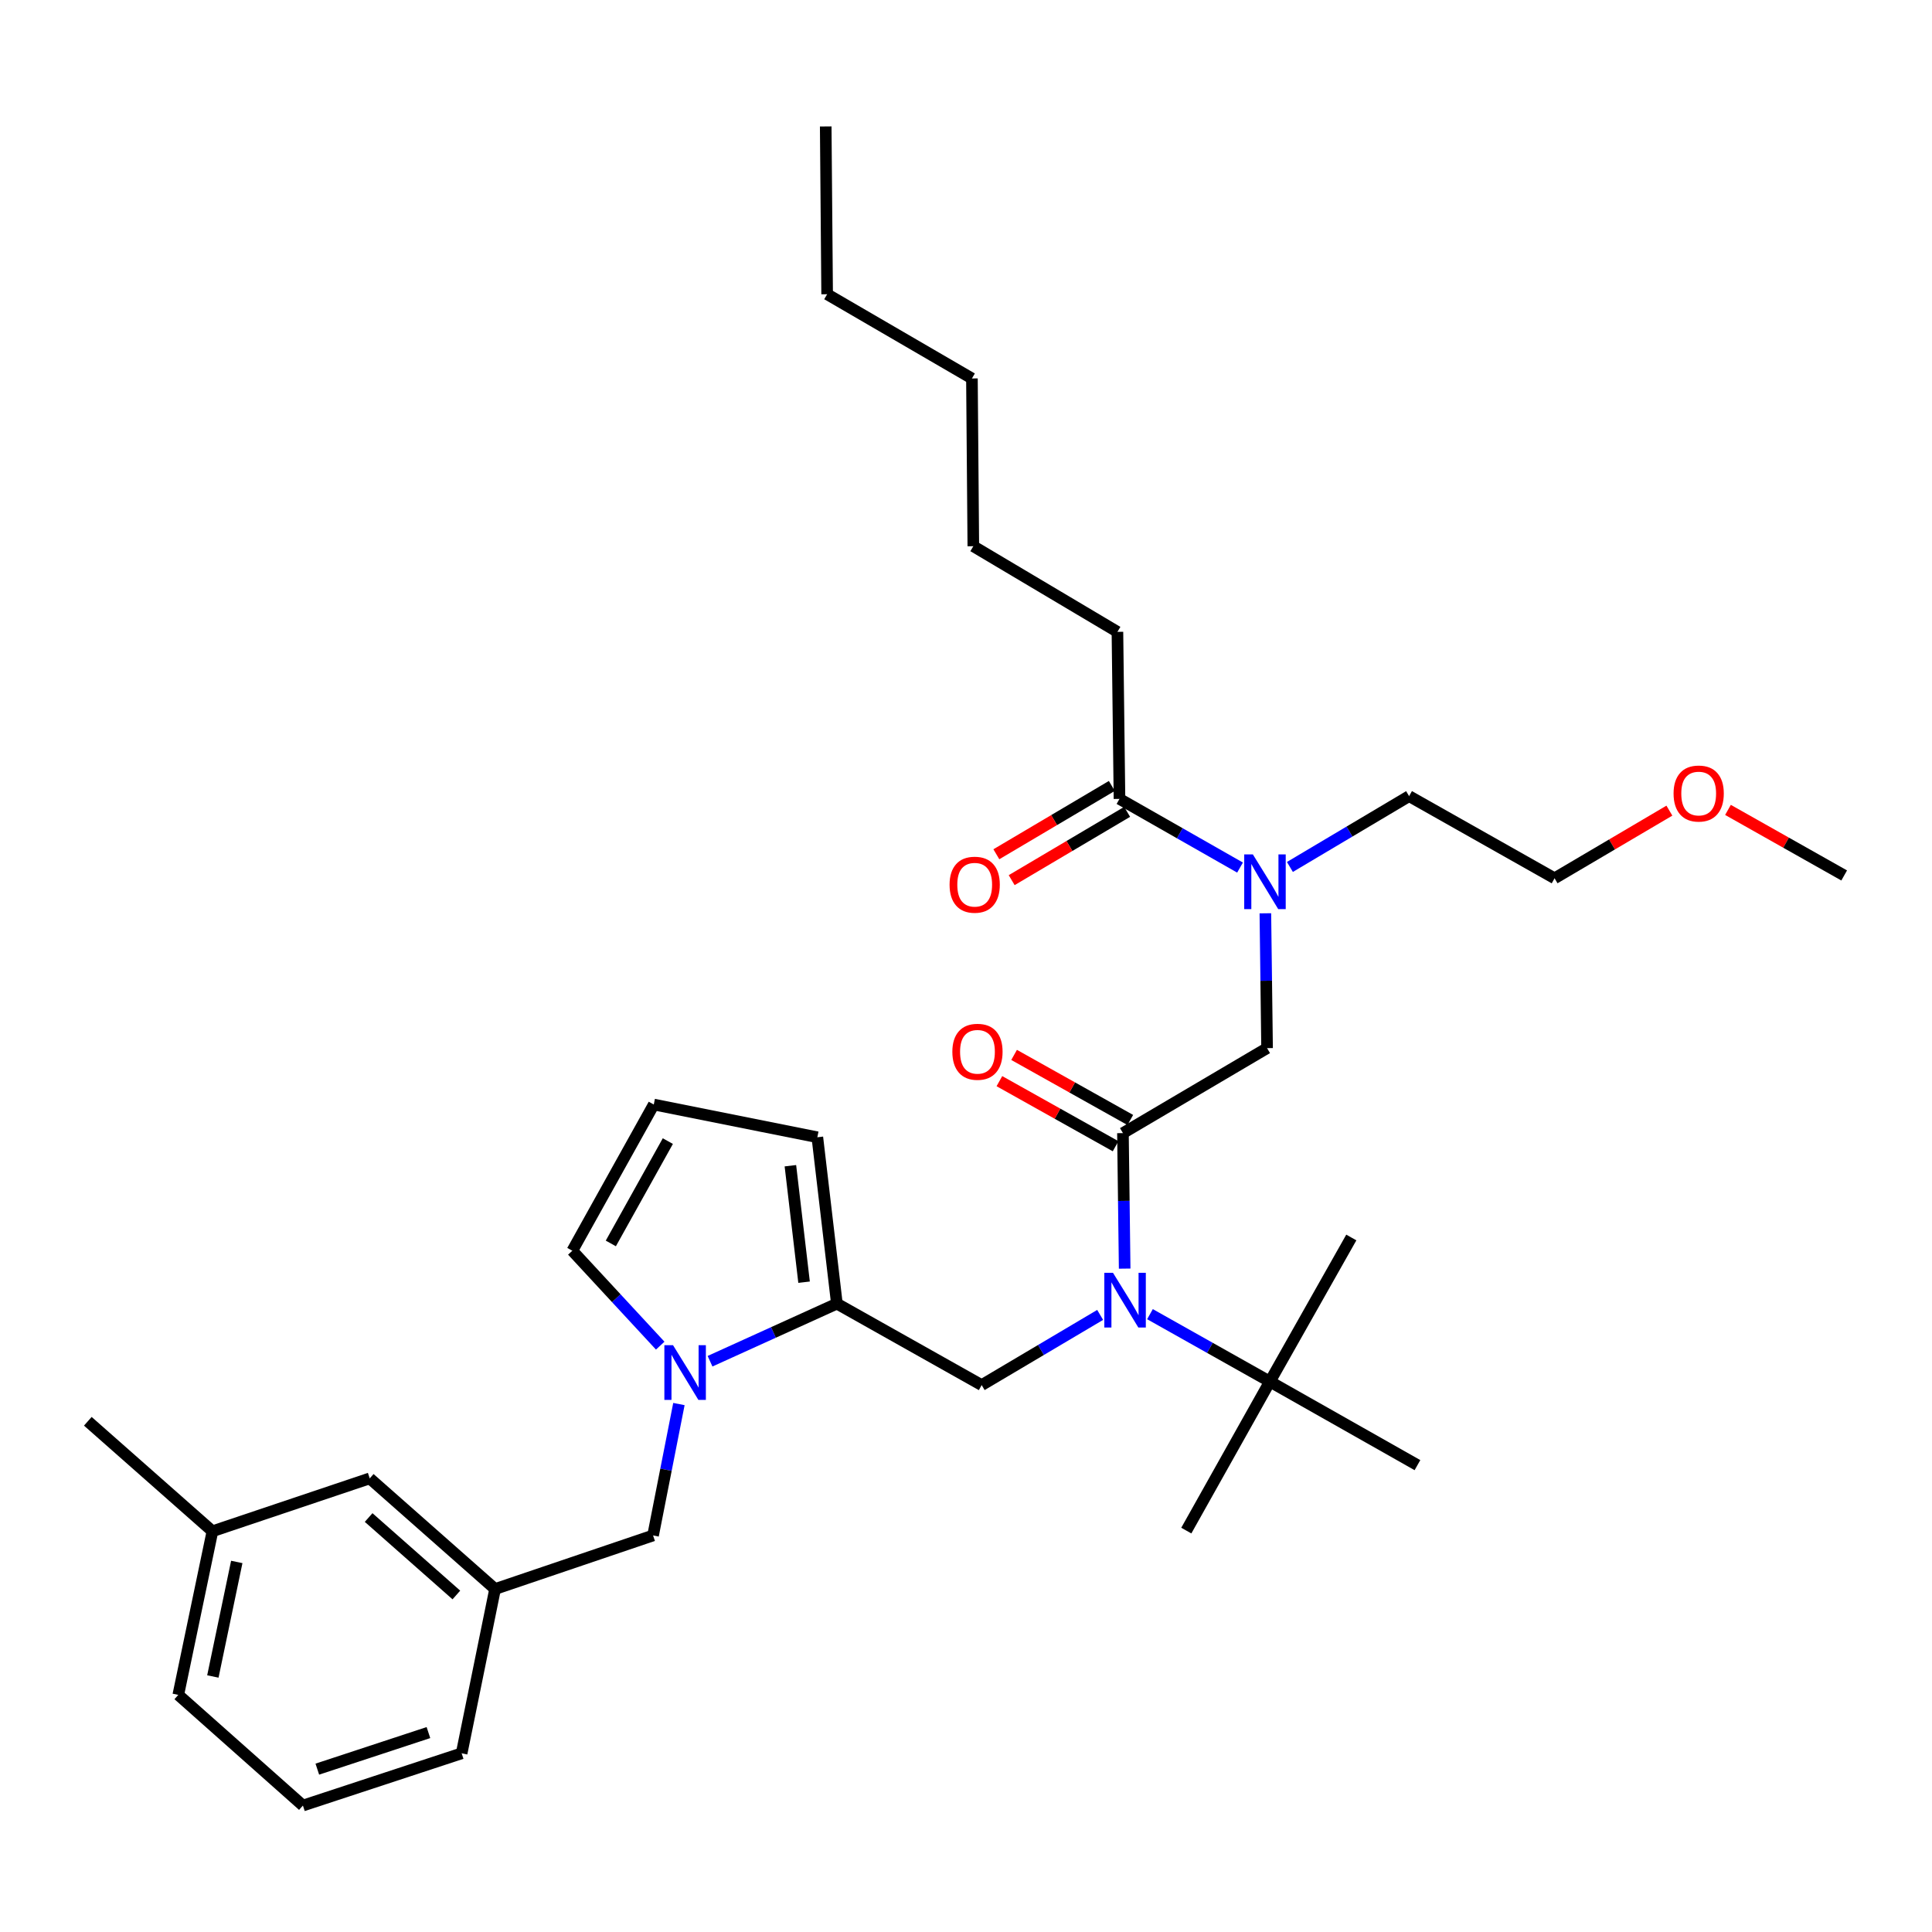 <?xml version='1.0' encoding='iso-8859-1'?>
<svg version='1.1' baseProfile='full'
              xmlns='http://www.w3.org/2000/svg'
                      xmlns:rdkit='http://www.rdkit.org/xml'
                      xmlns:xlink='http://www.w3.org/1999/xlink'
                  xml:space='preserve'
width='1000px' height='1000px' viewBox='0 0 1000 1000'>
<!-- END OF HEADER -->
<rect style='opacity:1.0;fill:#FFFFFF;stroke:none' width='1000' height='1000' x='0' y='0'> </rect>
<path class='bond-2' d='M 367.512,704.57 L 400.341,689.667' style='fill:none;fill-rule:evenodd;stroke:#0000FF;stroke-width:6px;stroke-linecap:butt;stroke-linejoin:miter;stroke-opacity:1' />
<path class='bond-2' d='M 400.341,689.667 L 433.169,674.764' style='fill:none;fill-rule:evenodd;stroke:#000000;stroke-width:6px;stroke-linecap:butt;stroke-linejoin:miter;stroke-opacity:1' />
<path class='bond-8' d='M 351.407,726.733 L 344.715,760.741' style='fill:none;fill-rule:evenodd;stroke:#0000FF;stroke-width:6px;stroke-linecap:butt;stroke-linejoin:miter;stroke-opacity:1' />
<path class='bond-8' d='M 344.715,760.741 L 338.023,794.748' style='fill:none;fill-rule:evenodd;stroke:#000000;stroke-width:6px;stroke-linecap:butt;stroke-linejoin:miter;stroke-opacity:1' />
<path class='bond-9' d='M 341.728,696.505 L 318.982,671.939' style='fill:none;fill-rule:evenodd;stroke:#0000FF;stroke-width:6px;stroke-linecap:butt;stroke-linejoin:miter;stroke-opacity:1' />
<path class='bond-9' d='M 318.982,671.939 L 296.237,647.374' style='fill:none;fill-rule:evenodd;stroke:#000000;stroke-width:6px;stroke-linecap:butt;stroke-linejoin:miter;stroke-opacity:1' />
<path class='bond-0' d='M 569.437,680.595 L 538.776,698.758' style='fill:none;fill-rule:evenodd;stroke:#0000FF;stroke-width:6px;stroke-linecap:butt;stroke-linejoin:miter;stroke-opacity:1' />
<path class='bond-0' d='M 538.776,698.758 L 508.115,716.922' style='fill:none;fill-rule:evenodd;stroke:#000000;stroke-width:6px;stroke-linecap:butt;stroke-linejoin:miter;stroke-opacity:1' />
<path class='bond-1' d='M 582.127,656.634 L 581.681,621.565' style='fill:none;fill-rule:evenodd;stroke:#0000FF;stroke-width:6px;stroke-linecap:butt;stroke-linejoin:miter;stroke-opacity:1' />
<path class='bond-1' d='M 581.681,621.565 L 581.235,586.495' style='fill:none;fill-rule:evenodd;stroke:#000000;stroke-width:6px;stroke-linecap:butt;stroke-linejoin:miter;stroke-opacity:1' />
<path class='bond-7' d='M 595.224,680.206 L 626.256,697.66' style='fill:none;fill-rule:evenodd;stroke:#0000FF;stroke-width:6px;stroke-linecap:butt;stroke-linejoin:miter;stroke-opacity:1' />
<path class='bond-7' d='M 626.256,697.66 L 657.288,715.113' style='fill:none;fill-rule:evenodd;stroke:#000000;stroke-width:6px;stroke-linecap:butt;stroke-linejoin:miter;stroke-opacity:1' />
<path class='bond-4' d='M 581.235,586.495 L 655.835,542.512' style='fill:none;fill-rule:evenodd;stroke:#000000;stroke-width:6px;stroke-linecap:butt;stroke-linejoin:miter;stroke-opacity:1' />
<path class='bond-12' d='M 585.04,579.702 L 554.969,562.859' style='fill:none;fill-rule:evenodd;stroke:#000000;stroke-width:6px;stroke-linecap:butt;stroke-linejoin:miter;stroke-opacity:1' />
<path class='bond-12' d='M 554.969,562.859 L 524.897,546.017' style='fill:none;fill-rule:evenodd;stroke:#FF0000;stroke-width:6px;stroke-linecap:butt;stroke-linejoin:miter;stroke-opacity:1' />
<path class='bond-12' d='M 577.43,593.288 L 547.359,576.446' style='fill:none;fill-rule:evenodd;stroke:#000000;stroke-width:6px;stroke-linecap:butt;stroke-linejoin:miter;stroke-opacity:1' />
<path class='bond-12' d='M 547.359,576.446 L 517.288,559.603' style='fill:none;fill-rule:evenodd;stroke:#FF0000;stroke-width:6px;stroke-linecap:butt;stroke-linejoin:miter;stroke-opacity:1' />
<path class='bond-3' d='M 433.169,674.764 L 508.115,716.922' style='fill:none;fill-rule:evenodd;stroke:#000000;stroke-width:6px;stroke-linecap:butt;stroke-linejoin:miter;stroke-opacity:1' />
<path class='bond-10' d='M 433.169,674.764 L 423.056,588.641' style='fill:none;fill-rule:evenodd;stroke:#000000;stroke-width:6px;stroke-linecap:butt;stroke-linejoin:miter;stroke-opacity:1' />
<path class='bond-10' d='M 416.186,663.662 L 409.107,603.375' style='fill:none;fill-rule:evenodd;stroke:#000000;stroke-width:6px;stroke-linecap:butt;stroke-linejoin:miter;stroke-opacity:1' />
<path class='bond-5' d='M 655.835,542.512 L 655.393,507.616' style='fill:none;fill-rule:evenodd;stroke:#000000;stroke-width:6px;stroke-linecap:butt;stroke-linejoin:miter;stroke-opacity:1' />
<path class='bond-5' d='M 655.393,507.616 L 654.951,472.719' style='fill:none;fill-rule:evenodd;stroke:#0000FF;stroke-width:6px;stroke-linecap:butt;stroke-linejoin:miter;stroke-opacity:1' />
<path class='bond-6' d='M 641.838,449.053 L 610.641,431.279' style='fill:none;fill-rule:evenodd;stroke:#0000FF;stroke-width:6px;stroke-linecap:butt;stroke-linejoin:miter;stroke-opacity:1' />
<path class='bond-6' d='M 610.641,431.279 L 579.444,413.505' style='fill:none;fill-rule:evenodd;stroke:#000000;stroke-width:6px;stroke-linecap:butt;stroke-linejoin:miter;stroke-opacity:1' />
<path class='bond-18' d='M 667.654,448.735 L 698.5,430.406' style='fill:none;fill-rule:evenodd;stroke:#0000FF;stroke-width:6px;stroke-linecap:butt;stroke-linejoin:miter;stroke-opacity:1' />
<path class='bond-18' d='M 698.5,430.406 L 729.345,412.077' style='fill:none;fill-rule:evenodd;stroke:#000000;stroke-width:6px;stroke-linecap:butt;stroke-linejoin:miter;stroke-opacity:1' />
<path class='bond-13' d='M 575.48,406.804 L 545.596,424.483' style='fill:none;fill-rule:evenodd;stroke:#000000;stroke-width:6px;stroke-linecap:butt;stroke-linejoin:miter;stroke-opacity:1' />
<path class='bond-13' d='M 545.596,424.483 L 515.711,442.163' style='fill:none;fill-rule:evenodd;stroke:#FF0000;stroke-width:6px;stroke-linecap:butt;stroke-linejoin:miter;stroke-opacity:1' />
<path class='bond-13' d='M 583.409,420.206 L 553.524,437.886' style='fill:none;fill-rule:evenodd;stroke:#000000;stroke-width:6px;stroke-linecap:butt;stroke-linejoin:miter;stroke-opacity:1' />
<path class='bond-13' d='M 553.524,437.886 L 523.64,455.565' style='fill:none;fill-rule:evenodd;stroke:#FF0000;stroke-width:6px;stroke-linecap:butt;stroke-linejoin:miter;stroke-opacity:1' />
<path class='bond-17' d='M 579.444,413.505 L 578.38,327.044' style='fill:none;fill-rule:evenodd;stroke:#000000;stroke-width:6px;stroke-linecap:butt;stroke-linejoin:miter;stroke-opacity:1' />
<path class='bond-21' d='M 657.288,715.113 L 614.032,792.231' style='fill:none;fill-rule:evenodd;stroke:#000000;stroke-width:6px;stroke-linecap:butt;stroke-linejoin:miter;stroke-opacity:1' />
<path class='bond-22' d='M 657.288,715.113 L 733.67,758.352' style='fill:none;fill-rule:evenodd;stroke:#000000;stroke-width:6px;stroke-linecap:butt;stroke-linejoin:miter;stroke-opacity:1' />
<path class='bond-23' d='M 657.288,715.113 L 699.437,640.522' style='fill:none;fill-rule:evenodd;stroke:#000000;stroke-width:6px;stroke-linecap:butt;stroke-linejoin:miter;stroke-opacity:1' />
<path class='bond-14' d='M 338.023,794.748 L 256.251,822.475' style='fill:none;fill-rule:evenodd;stroke:#000000;stroke-width:6px;stroke-linecap:butt;stroke-linejoin:miter;stroke-opacity:1' />
<path class='bond-11' d='M 296.237,647.374 L 338.395,571.702' style='fill:none;fill-rule:evenodd;stroke:#000000;stroke-width:6px;stroke-linecap:butt;stroke-linejoin:miter;stroke-opacity:1' />
<path class='bond-11' d='M 316.164,643.602 L 345.675,590.631' style='fill:none;fill-rule:evenodd;stroke:#000000;stroke-width:6px;stroke-linecap:butt;stroke-linejoin:miter;stroke-opacity:1' />
<path class='bond-33' d='M 423.056,588.641 L 338.395,571.702' style='fill:none;fill-rule:evenodd;stroke:#000000;stroke-width:6px;stroke-linecap:butt;stroke-linejoin:miter;stroke-opacity:1' />
<path class='bond-15' d='M 256.251,822.475 L 191.375,765.204' style='fill:none;fill-rule:evenodd;stroke:#000000;stroke-width:6px;stroke-linecap:butt;stroke-linejoin:miter;stroke-opacity:1' />
<path class='bond-15' d='M 236.214,825.559 L 190.801,785.469' style='fill:none;fill-rule:evenodd;stroke:#000000;stroke-width:6px;stroke-linecap:butt;stroke-linejoin:miter;stroke-opacity:1' />
<path class='bond-24' d='M 256.251,822.475 L 238.948,907.517' style='fill:none;fill-rule:evenodd;stroke:#000000;stroke-width:6px;stroke-linecap:butt;stroke-linejoin:miter;stroke-opacity:1' />
<path class='bond-16' d='M 191.375,765.204 L 109.958,792.577' style='fill:none;fill-rule:evenodd;stroke:#000000;stroke-width:6px;stroke-linecap:butt;stroke-linejoin:miter;stroke-opacity:1' />
<path class='bond-27' d='M 109.958,792.577 L 45.455,735.651' style='fill:none;fill-rule:evenodd;stroke:#000000;stroke-width:6px;stroke-linecap:butt;stroke-linejoin:miter;stroke-opacity:1' />
<path class='bond-34' d='M 109.958,792.577 L 92.284,877.264' style='fill:none;fill-rule:evenodd;stroke:#000000;stroke-width:6px;stroke-linecap:butt;stroke-linejoin:miter;stroke-opacity:1' />
<path class='bond-34' d='M 122.551,808.461 L 110.179,867.742' style='fill:none;fill-rule:evenodd;stroke:#000000;stroke-width:6px;stroke-linecap:butt;stroke-linejoin:miter;stroke-opacity:1' />
<path class='bond-29' d='M 578.38,327.044 L 503.789,282.724' style='fill:none;fill-rule:evenodd;stroke:#000000;stroke-width:6px;stroke-linecap:butt;stroke-linejoin:miter;stroke-opacity:1' />
<path class='bond-26' d='M 729.345,412.077 L 804.645,454.598' style='fill:none;fill-rule:evenodd;stroke:#000000;stroke-width:6px;stroke-linecap:butt;stroke-linejoin:miter;stroke-opacity:1' />
<path class='bond-19' d='M 156.788,934.552 L 238.948,907.517' style='fill:none;fill-rule:evenodd;stroke:#000000;stroke-width:6px;stroke-linecap:butt;stroke-linejoin:miter;stroke-opacity:1' />
<path class='bond-19' d='M 164.244,915.705 L 221.757,896.78' style='fill:none;fill-rule:evenodd;stroke:#000000;stroke-width:6px;stroke-linecap:butt;stroke-linejoin:miter;stroke-opacity:1' />
<path class='bond-25' d='M 156.788,934.552 L 92.284,877.264' style='fill:none;fill-rule:evenodd;stroke:#000000;stroke-width:6px;stroke-linecap:butt;stroke-linejoin:miter;stroke-opacity:1' />
<path class='bond-20' d='M 864.072,419.585 L 834.359,437.091' style='fill:none;fill-rule:evenodd;stroke:#FF0000;stroke-width:6px;stroke-linecap:butt;stroke-linejoin:miter;stroke-opacity:1' />
<path class='bond-20' d='M 834.359,437.091 L 804.645,454.598' style='fill:none;fill-rule:evenodd;stroke:#000000;stroke-width:6px;stroke-linecap:butt;stroke-linejoin:miter;stroke-opacity:1' />
<path class='bond-28' d='M 894.398,419.203 L 924.472,436.17' style='fill:none;fill-rule:evenodd;stroke:#FF0000;stroke-width:6px;stroke-linecap:butt;stroke-linejoin:miter;stroke-opacity:1' />
<path class='bond-28' d='M 924.472,436.17 L 954.545,453.136' style='fill:none;fill-rule:evenodd;stroke:#000000;stroke-width:6px;stroke-linecap:butt;stroke-linejoin:miter;stroke-opacity:1' />
<path class='bond-31' d='M 503.789,282.724 L 503.071,195.891' style='fill:none;fill-rule:evenodd;stroke:#000000;stroke-width:6px;stroke-linecap:butt;stroke-linejoin:miter;stroke-opacity:1' />
<path class='bond-30' d='M 428.125,152.298 L 503.071,195.891' style='fill:none;fill-rule:evenodd;stroke:#000000;stroke-width:6px;stroke-linecap:butt;stroke-linejoin:miter;stroke-opacity:1' />
<path class='bond-32' d='M 428.125,152.298 L 427.39,65.448' style='fill:none;fill-rule:evenodd;stroke:#000000;stroke-width:6px;stroke-linecap:butt;stroke-linejoin:miter;stroke-opacity:1' />
<path  class='atom-0' d='M 348.356 696.264
L 357.636 711.264
Q 358.556 712.744, 360.036 715.424
Q 361.516 718.104, 361.596 718.264
L 361.596 696.264
L 365.356 696.264
L 365.356 724.584
L 361.476 724.584
L 351.516 708.184
Q 350.356 706.264, 349.116 704.064
Q 347.916 701.864, 347.556 701.184
L 347.556 724.584
L 343.876 724.584
L 343.876 696.264
L 348.356 696.264
' fill='#0000FF'/>
<path  class='atom-1' d='M 576.074 658.796
L 585.354 673.796
Q 586.274 675.276, 587.754 677.956
Q 589.234 680.636, 589.314 680.796
L 589.314 658.796
L 593.074 658.796
L 593.074 687.116
L 589.194 687.116
L 579.234 670.716
Q 578.074 668.796, 576.834 666.596
Q 575.634 664.396, 575.274 663.716
L 575.274 687.116
L 571.594 687.116
L 571.594 658.796
L 576.074 658.796
' fill='#0000FF'/>
<path  class='atom-6' d='M 648.485 442.246
L 657.765 457.246
Q 658.685 458.726, 660.165 461.406
Q 661.645 464.086, 661.725 464.246
L 661.725 442.246
L 665.485 442.246
L 665.485 470.566
L 661.605 470.566
L 651.645 454.166
Q 650.485 452.246, 649.245 450.046
Q 648.045 447.846, 647.685 447.166
L 647.685 470.566
L 644.005 470.566
L 644.005 442.246
L 648.485 442.246
' fill='#0000FF'/>
<path  class='atom-13' d='M 492.935 544.4
Q 492.935 537.6, 496.295 533.8
Q 499.655 530, 505.935 530
Q 512.215 530, 515.575 533.8
Q 518.935 537.6, 518.935 544.4
Q 518.935 551.28, 515.535 555.2
Q 512.135 559.08, 505.935 559.08
Q 499.695 559.08, 496.295 555.2
Q 492.935 551.32, 492.935 544.4
M 505.935 555.88
Q 510.255 555.88, 512.575 553
Q 514.935 550.08, 514.935 544.4
Q 514.935 538.84, 512.575 536.04
Q 510.255 533.2, 505.935 533.2
Q 501.615 533.2, 499.255 536
Q 496.935 538.8, 496.935 544.4
Q 496.935 550.12, 499.255 553
Q 501.615 555.88, 505.935 555.88
' fill='#FF0000'/>
<path  class='atom-14' d='M 491.499 457.922
Q 491.499 451.122, 494.859 447.322
Q 498.219 443.522, 504.499 443.522
Q 510.779 443.522, 514.139 447.322
Q 517.499 451.122, 517.499 457.922
Q 517.499 464.802, 514.099 468.722
Q 510.699 472.602, 504.499 472.602
Q 498.259 472.602, 494.859 468.722
Q 491.499 464.842, 491.499 457.922
M 504.499 469.402
Q 508.819 469.402, 511.139 466.522
Q 513.499 463.602, 513.499 457.922
Q 513.499 452.362, 511.139 449.562
Q 508.819 446.722, 504.499 446.722
Q 500.179 446.722, 497.819 449.522
Q 495.499 452.322, 495.499 457.922
Q 495.499 463.642, 497.819 466.522
Q 500.179 469.402, 504.499 469.402
' fill='#FF0000'/>
<path  class='atom-21' d='M 866.236 410.73
Q 866.236 403.93, 869.596 400.13
Q 872.956 396.33, 879.236 396.33
Q 885.516 396.33, 888.876 400.13
Q 892.236 403.93, 892.236 410.73
Q 892.236 417.61, 888.836 421.53
Q 885.436 425.41, 879.236 425.41
Q 872.996 425.41, 869.596 421.53
Q 866.236 417.65, 866.236 410.73
M 879.236 422.21
Q 883.556 422.21, 885.876 419.33
Q 888.236 416.41, 888.236 410.73
Q 888.236 405.17, 885.876 402.37
Q 883.556 399.53, 879.236 399.53
Q 874.916 399.53, 872.556 402.33
Q 870.236 405.13, 870.236 410.73
Q 870.236 416.45, 872.556 419.33
Q 874.916 422.21, 879.236 422.21
' fill='#FF0000'/>
</svg>
